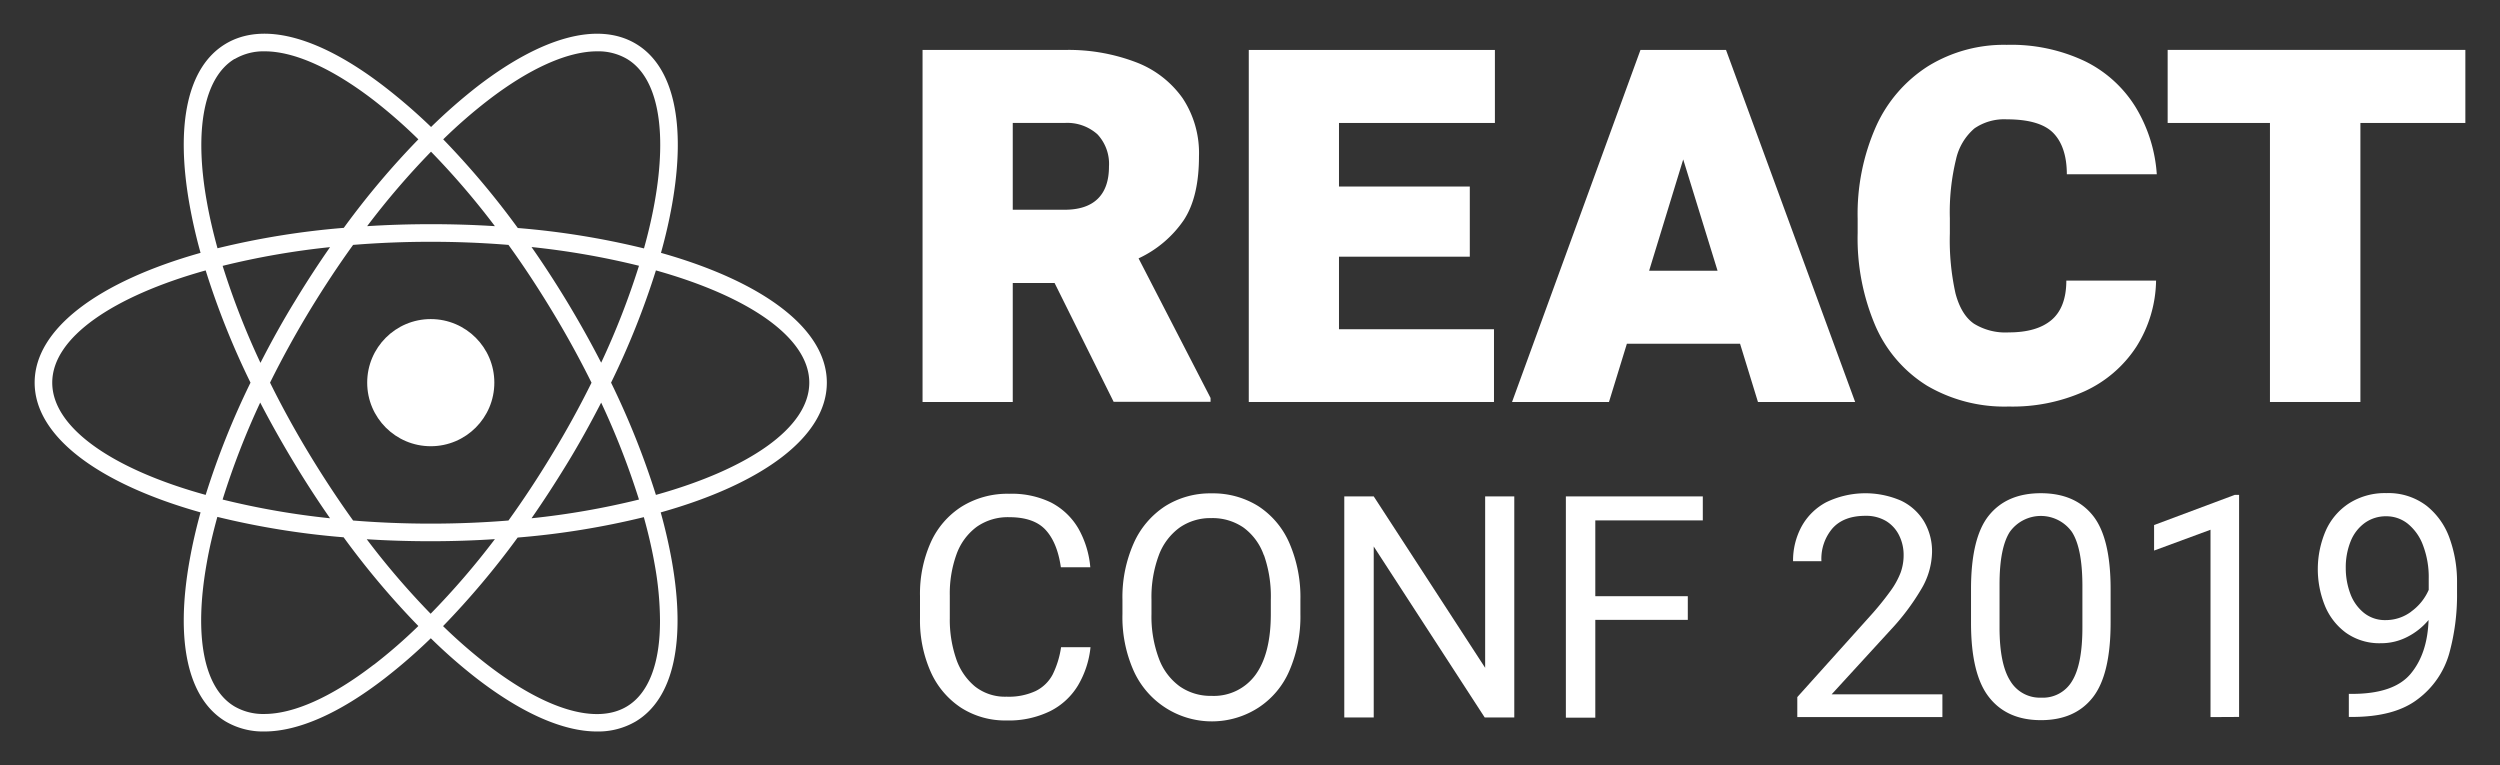 <svg id="Layer_1" data-name="Layer 1" xmlns="http://www.w3.org/2000/svg" viewBox="0 0 490 150"><rect x="0" y="0" width="490" height="150" fill="#333333" stroke="none"/><title>white</title><path d="M162.06,75c0-10.64-12.7-19.86-32.51-25.44.9-3.22,1.62-6.36,2.16-9.39,2.83-15.88.35-27.09-7-31.54S106.27,7.13,93.49,17a108.07,108.07,0,0,0-9,7.89A109.85,109.85,0,0,0,75.37,17C62.59,7.14,51.51,4.17,44.16,8.63s-9.84,15.66-7,31.54c.54,3,1.25,6.17,2.15,9.39C19.51,55.14,6.79,64.36,6.79,75s12.72,19.86,32.52,25.43c-.9,3.23-1.61,6.37-2.15,9.4-2.84,15.87-.35,27.08,7,31.54a14.49,14.49,0,0,0,7.67,2c6.57,0,14.65-3.52,23.54-10.39a107.82,107.82,0,0,0,9.07-7.88,102.67,102.67,0,0,0,9,7.88c8.9,6.87,17,10.39,23.54,10.39a14.52,14.52,0,0,0,7.68-2c7.35-4.46,9.83-15.67,7-31.54-.54-3-1.26-6.17-2.16-9.4C149.36,94.86,162.06,85.64,162.06,75ZM95.59,19.71c8.22-6.34,15.69-9.65,21.46-9.65a11.13,11.13,0,0,1,5.87,1.51c6,3.62,7.93,13.82,5.4,28-.52,2.94-1.23,6-2.1,9.12a157.33,157.33,0,0,0-24.73-4A162.22,162.22,0,0,0,86.87,27.31,100.07,100.07,0,0,1,95.59,19.71ZM57.88,91.11c2.19,3.61,4.47,7.11,6.81,10.47a153.84,153.84,0,0,1-21.06-3.67A152.68,152.68,0,0,1,51,78.9C53.13,83,55.42,87.06,57.88,91.11Zm-14.25-39a153.84,153.84,0,0,1,21.06-3.67c-2.34,3.36-4.62,6.86-6.81,10.47-2.46,4-4.75,8.14-6.83,12.21A151.25,151.25,0,0,1,43.63,52.09ZM60.82,89.32c-2.89-4.75-5.53-9.55-7.89-14.32,2.36-4.76,5-9.57,7.89-14.33C63.51,56.26,66.32,52,69.21,48c4.93-.4,10-.61,15.22-.61s10.3.21,15.23.61c2.9,4,5.7,8.27,8.38,12.68,2.9,4.76,5.54,9.57,7.9,14.33-2.36,4.77-5,9.57-7.9,14.32-2.68,4.42-5.48,8.67-8.38,12.69-4.93.4-10,.61-15.23.61s-10.29-.21-15.22-.61C66.32,98,63.51,93.74,60.82,89.32ZM111,91.11c2.46-4,4.73-8.13,6.83-12.2a152.57,152.57,0,0,1,7.41,19,154.11,154.11,0,0,1-21.06,3.67C106.52,98.22,108.79,94.72,111,91.11Zm0-32.22c-2.2-3.61-4.47-7.11-6.82-10.47a154.11,154.11,0,0,1,21.06,3.67,152.68,152.68,0,0,1-7.41,19C115.73,67,113.45,62.94,111,58.89ZM97,44.33q-6.11-.39-12.52-.39t-12.52.39a153.65,153.65,0,0,1,12.52-14.6A153.65,153.65,0,0,1,97,44.33Zm-51-32.76a11.16,11.16,0,0,1,5.88-1.51c5.76,0,13.23,3.31,21.45,9.65A100.07,100.07,0,0,1,82,27.31,159.87,159.87,0,0,0,67.38,44.66a157.6,157.6,0,0,0-24.75,4c-.86-3.13-1.57-6.18-2.09-9.12C38,25.39,40,15.19,45.94,11.57ZM10.24,75c0-8.88,12-16.94,30.07-22A155.73,155.73,0,0,0,49.1,75a156.69,156.69,0,0,0-8.79,22C22.19,92,10.24,83.88,10.24,75Zm63,55.29c-8.22,6.33-15.69,9.65-21.45,9.65a11.16,11.16,0,0,1-5.88-1.51c-6-3.62-7.92-13.82-5.4-28,.52-3,1.23-6,2.09-9.12a157.6,157.6,0,0,0,24.75,4A160,160,0,0,0,82,122.7,101.62,101.62,0,0,1,73.27,130.29Zm11.16-10a153.65,153.65,0,0,1-12.52-14.6q6.11.39,12.52.39T97,105.67A153.65,153.65,0,0,1,84.43,120.27Zm38.49,18.16c-6,3.62-15.92.65-27.33-8.14a101.62,101.62,0,0,1-8.72-7.59,162.37,162.37,0,0,0,14.62-17.36,157.33,157.33,0,0,0,24.73-4c.87,3.13,1.58,6.17,2.1,9.12a63.33,63.33,0,0,1,1.07,11.14C129.39,129.9,127.18,135.85,122.92,138.43ZM128.56,97a157.91,157.91,0,0,0-8.79-22,156.94,156.94,0,0,0,8.79-22c18.12,5.08,30.06,13.14,30.06,22S146.68,91.94,128.56,97Z" fill="#fff"/><circle cx="84.43" cy="75" r="12.46" fill="#fff"/><path d="M237.27,78v.75h-19L206.7,55.47h-8.2V78.79H180.82v-69h27.82a37.12,37.12,0,0,1,14,2.4,19.76,19.76,0,0,1,9.17,7.08A19.47,19.47,0,0,1,235,30.64q0,8-3,12.53a21.92,21.92,0,0,1-8.84,7.47ZM198.5,41.11h10.14q4.32,0,6.52-2.15t2.2-6.33a8.46,8.46,0,0,0-2.27-6.31,8.86,8.86,0,0,0-6.45-2.22H198.5Z" fill="#fff"/><path d="M262.44,24.1V36.56h25.64V50.31H262.44V64.53h30.38V78.79H244.76v-69H293V24.1Z" fill="#fff"/><path d="M341.05,67.37H318.87l-3.51,11.42h-19l25.17-69H338.3l25.31,69H344.56Zm-4.41-14.31-6.73-21.81-6.68,21.81Z" fill="#fff"/><path d="M418.7,68a24,24,0,0,1-10.1,8.68,34.42,34.42,0,0,1-14.88,3,30,30,0,0,1-16-4.07,25.92,25.92,0,0,1-10.14-11.74,43.6,43.6,0,0,1-3.48-18.17V42.87a42.29,42.29,0,0,1,3.62-18.13A27.15,27.15,0,0,1,378,12.91a28.36,28.36,0,0,1,15.33-4.12A33.66,33.66,0,0,1,408.65,12,24.1,24.1,0,0,1,418.58,21a29.09,29.09,0,0,1,4.15,13.15H405.1c0-3.73-1-6.46-2.75-8.18s-4.81-2.58-9-2.58A10.31,10.31,0,0,0,387,25.16a11.13,11.13,0,0,0-3.62,6.07,43.62,43.62,0,0,0-1.21,11.54v3a48.1,48.1,0,0,0,1.11,11.75c.74,2.78,1.94,4.75,3.58,5.9a11.75,11.75,0,0,0,6.87,1.73c3.63,0,6.42-.8,8.34-2.41S405,58.54,405,55h17.59A24.89,24.89,0,0,1,418.7,68Z" fill="#fff"/><path d="M483.21,24.1H462.64V78.79H444.91V24.1H424.86V9.78h58.35Z" fill="#fff"/><path d="M211.3,134.32a13.36,13.36,0,0,1-5.46,5.06,18.44,18.44,0,0,1-8.58,1.83,16,16,0,0,1-8.87-2.48,16.39,16.39,0,0,1-5.95-7,24.78,24.78,0,0,1-2.12-10.53v-4.38a24.64,24.64,0,0,1,2.13-10.56,16.16,16.16,0,0,1,6.09-7,17,17,0,0,1,9.25-2.48A17.59,17.59,0,0,1,206,98.49a13.29,13.29,0,0,1,5.34,5.06,18.65,18.65,0,0,1,2.36,7.64h-5.77c-.46-3.24-1.47-5.68-3-7.34s-3.93-2.48-7.11-2.48a10.59,10.59,0,0,0-6.4,1.9,11.55,11.55,0,0,0-3.94,5.36,22.6,22.6,0,0,0-1.32,8.09v4.44a23.58,23.58,0,0,0,1.22,7.88,12,12,0,0,0,3.72,5.51,9.5,9.5,0,0,0,6.19,2,12.49,12.49,0,0,0,5.72-1.12,7.52,7.52,0,0,0,3.31-3.22,18,18,0,0,0,1.65-5.36h5.77A18.29,18.29,0,0,1,211.3,134.32Z" fill="#fff"/><path d="M252.71,131.48a16.28,16.28,0,0,1-6.06,7.22,16.81,16.81,0,0,1-24.47-7.26A25.82,25.82,0,0,1,220,120.35v-2.77a26,26,0,0,1,2.2-11.09,16.76,16.76,0,0,1,6.16-7.27,16.55,16.55,0,0,1,9.08-2.52,16.74,16.74,0,0,1,9.21,2.52,16.39,16.39,0,0,1,6.08,7.25,26.63,26.63,0,0,1,2.15,11.11v2.77A26.76,26.76,0,0,1,252.71,131.48Zm-5-22.66a11.38,11.38,0,0,0-4-5.43,10.71,10.71,0,0,0-6.32-1.84,10.49,10.49,0,0,0-6.19,1.86,11.75,11.75,0,0,0-4.08,5.44,23.51,23.51,0,0,0-1.43,8.68v2.82a23.5,23.5,0,0,0,1.45,8.72,11.77,11.77,0,0,0,4.09,5.46,10.54,10.54,0,0,0,6.22,1.86,10.09,10.09,0,0,0,8.63-4.13q3-4.14,3-11.91v-2.82A24.3,24.3,0,0,0,247.74,108.82Z" fill="#fff"/><path d="M291,140.62l-21.75-33.51v33.51h-5.77V97.29h5.77l21.84,33.6V97.29h5.71v43.33Z" fill="#fff"/><path d="M312.68,102v14.85h18.13v4.64H312.68v19.17h-5.77V97.29h26.84V102Z" fill="#fff"/><path d="M352.27,140.55v-3.92l14.19-15.79a58.28,58.28,0,0,0,4.07-5,15.71,15.71,0,0,0,2-3.63,10.07,10.07,0,0,0,.58-3.37,8.56,8.56,0,0,0-.9-3.94,6.76,6.76,0,0,0-2.58-2.8,7.65,7.65,0,0,0-4-1q-4.22,0-6.42,2.41A9.16,9.16,0,0,0,357,110h-5.56a14,14,0,0,1,1.64-6.75,11.84,11.84,0,0,1,4.84-4.8,17.59,17.59,0,0,1,14.66-.33,10.57,10.57,0,0,1,4.52,4.06,11.53,11.53,0,0,1,1.58,6.06,14.67,14.67,0,0,1-2.19,7.36,45.17,45.17,0,0,1-5.93,7.87L359,136.09h21.71v4.46Z" fill="#fff"/><path d="M410.18,136.7q-3.49,4.44-10.13,4.45t-10.17-4.46q-3.56-4.47-3.56-14.6v-6.63q0-10.11,3.52-14.45T400,96.67q6.66,0,10.17,4.34t3.51,14.45v6.63Q413.67,132.26,410.18,136.7Zm-4.08-32.43a7.48,7.48,0,0,0-12.19,0q-2,3.15-2,10.26V123q0,7.11,2.08,10.42a6.75,6.75,0,0,0,6.09,3.32,6.62,6.62,0,0,0,6.07-3.29q2-3.28,2-10.45v-8.41Q408.11,107.4,406.1,104.27Z" fill="#fff"/><path d="M433.26,140.55V103.83l-11.06,4.08v-5L438,97h.86v43.52Z" fill="#fff"/><path d="M475.59,99.12a14.14,14.14,0,0,1,4.54,6.41,25,25,0,0,1,1.45,8.62v2a43.14,43.14,0,0,1-1.55,12,16.92,16.92,0,0,1-6.1,8.85q-4.55,3.53-13,3.52h-.56V136H461q8.2,0,11.49-3.94T476,121.52a13.24,13.24,0,0,1-4.2,3.33,11.12,11.12,0,0,1-5.14,1.22,11.29,11.29,0,0,1-6.87-2.06,12.39,12.39,0,0,1-4.14-5.37,19.09,19.09,0,0,1,.19-14.61,12.35,12.35,0,0,1,4.58-5.38,13.08,13.08,0,0,1,7.31-2A12.32,12.32,0,0,1,475.59,99.12Zm-3,20.75a10.34,10.34,0,0,0,3.44-4.26v-2.17a17.54,17.54,0,0,0-1.13-6.59,9.79,9.79,0,0,0-3-4.22,6.7,6.7,0,0,0-4.13-1.44,7.08,7.08,0,0,0-4.28,1.31,8.18,8.18,0,0,0-2.77,3.61,13.61,13.61,0,0,0-.95,5.22,14.27,14.27,0,0,0,.88,5,8.68,8.68,0,0,0,2.65,3.77,6.58,6.58,0,0,0,4.29,1.44A8.34,8.34,0,0,0,472.61,119.87Z" fill="#fff"/></svg>